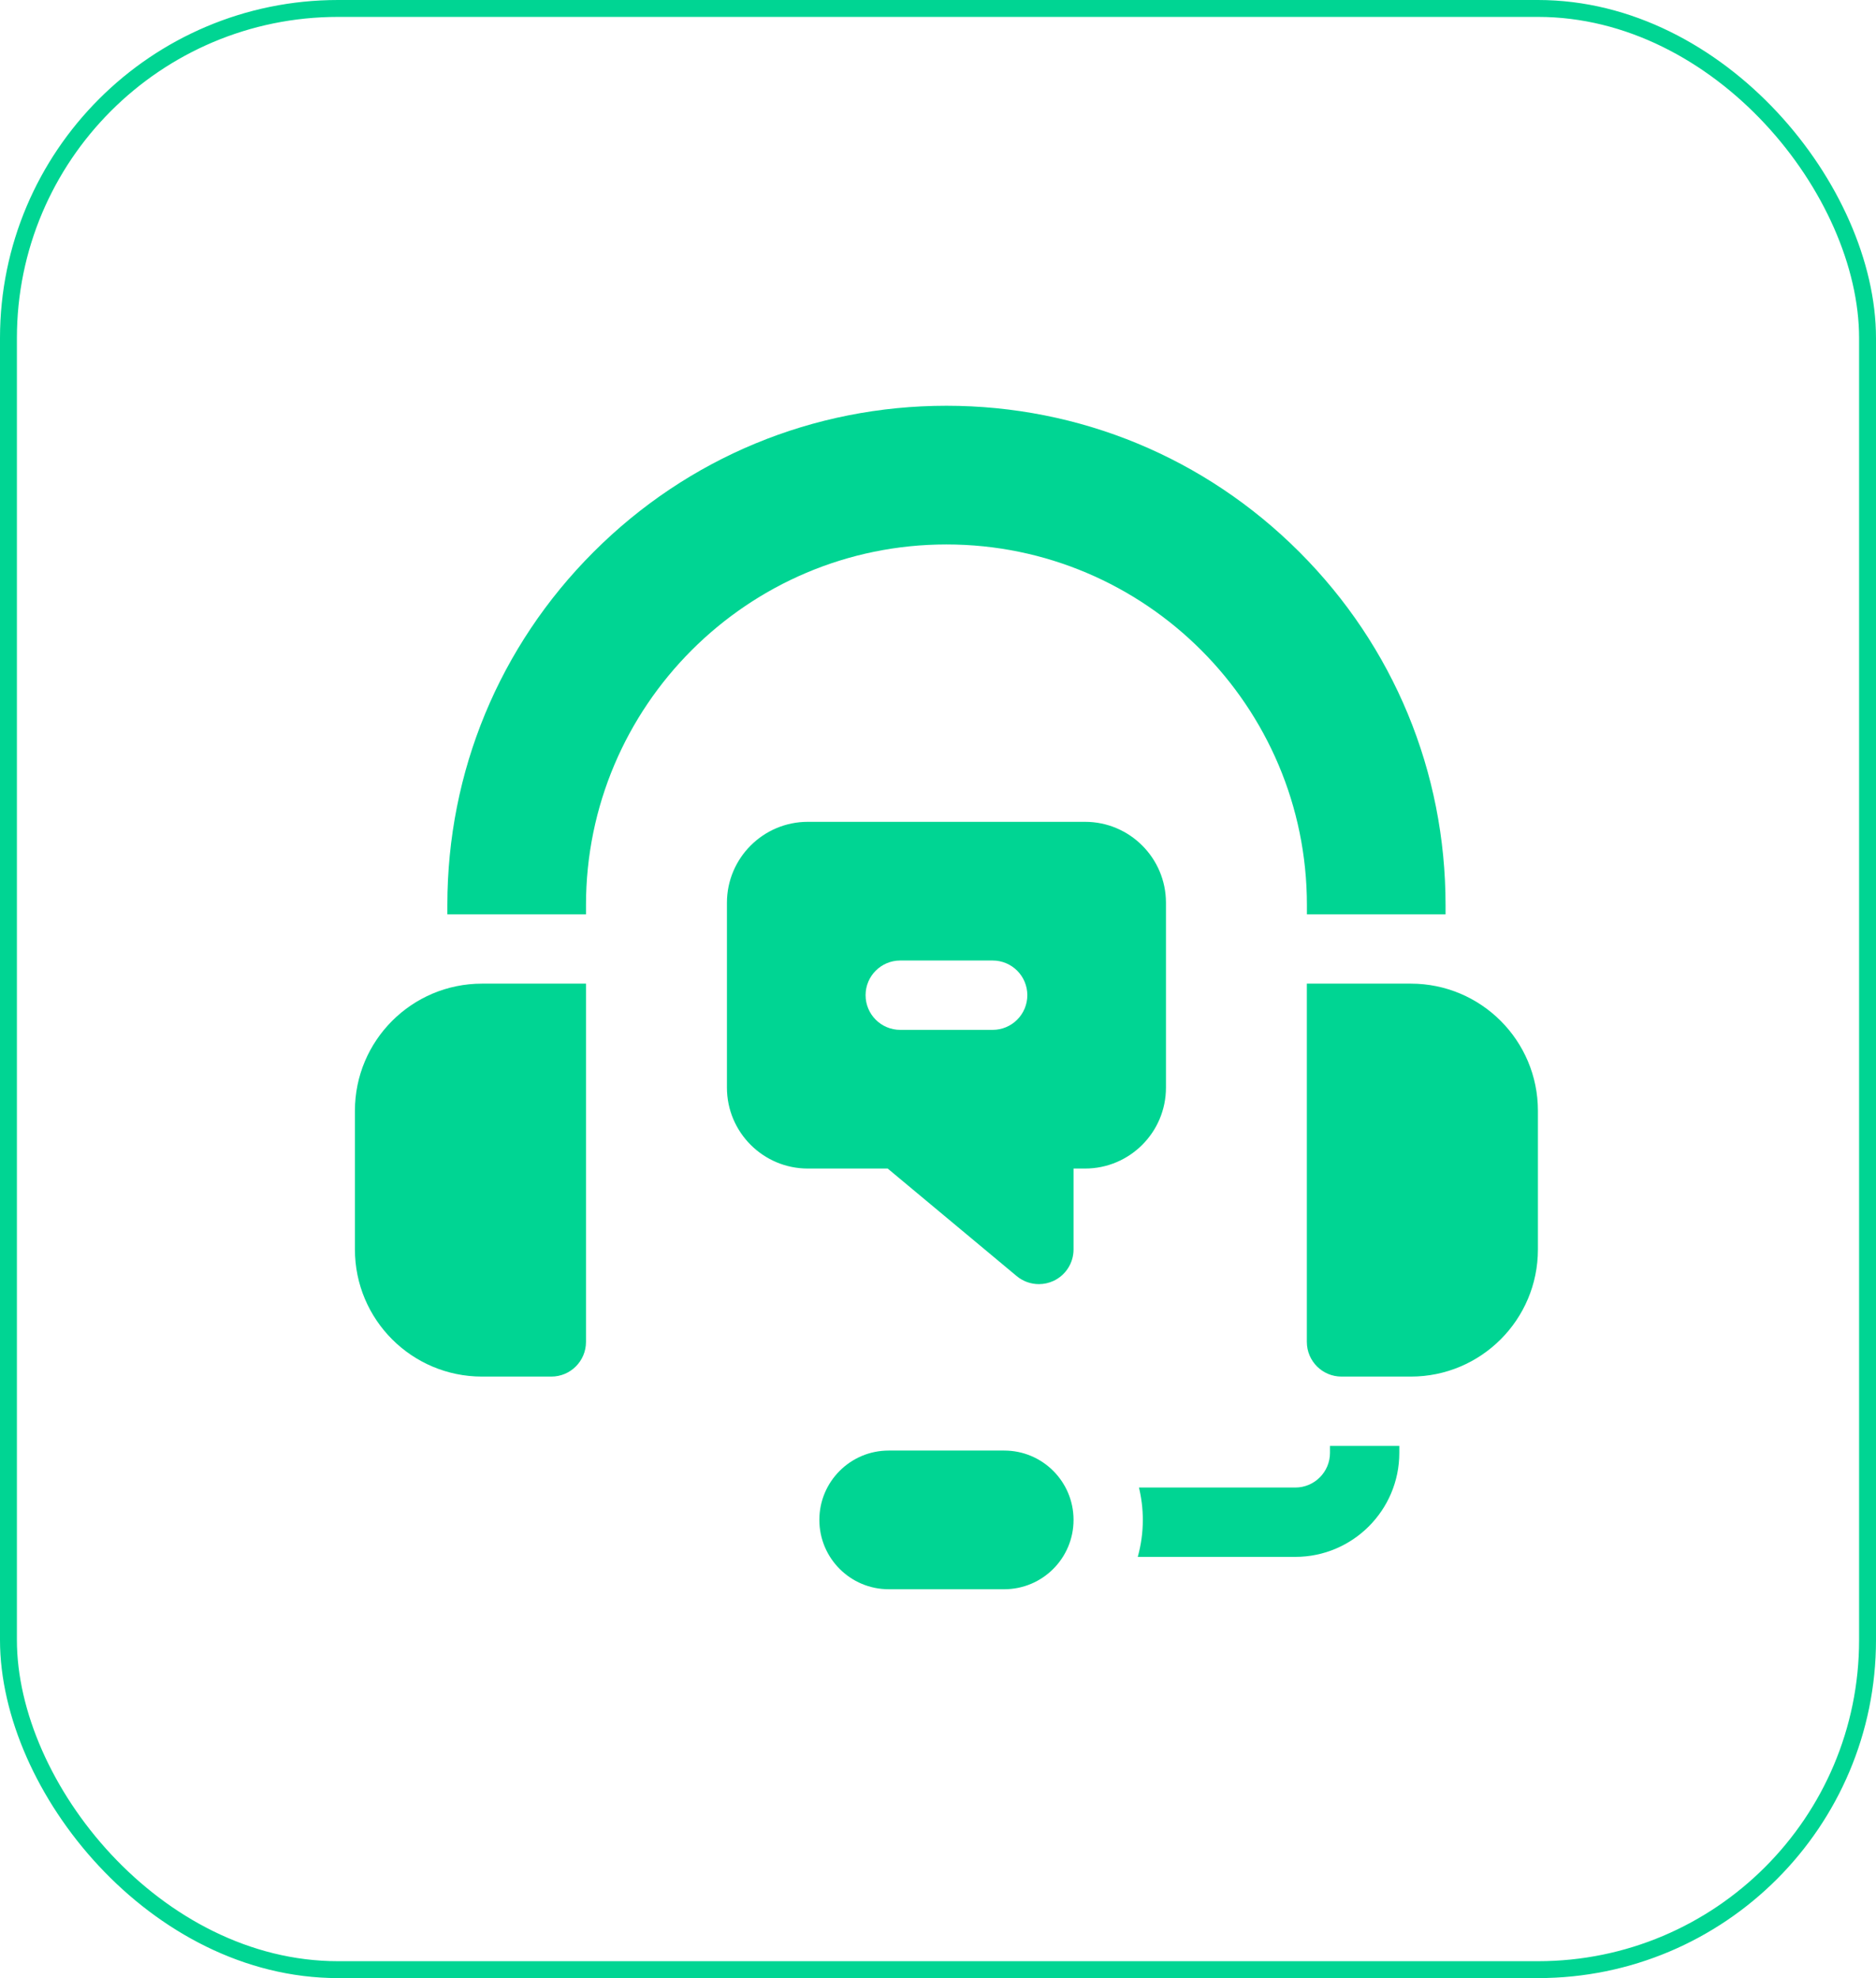 <svg width="111" height="117" viewBox="0 0 111 117" fill="none" xmlns="http://www.w3.org/2000/svg">
<rect x="0.5" y="0.5" width="110" height="116" rx="19.5" stroke="#00D593"/>
<path d="M21 65.699V73.902C21 78.055 24.367 81.422 28.52 81.422H32.621C33.754 81.422 34.672 80.504 34.672 79.371V58.18H28.52C24.367 58.18 21 61.546 21 65.699Z" fill="#00D593"/>
<path d="M68.988 64.332V53.395C68.988 50.756 66.842 48.609 64.203 48.609H47.797C45.158 48.609 43.012 50.756 43.012 53.395V64.332C43.012 66.971 45.158 69.117 47.797 69.117H52.523L60.156 75.478C60.532 75.791 60.998 75.953 61.469 75.953C61.764 75.953 62.061 75.889 62.339 75.76C63.059 75.422 63.52 74.698 63.52 73.902V69.117H64.203C66.842 69.117 68.988 66.971 68.988 64.332ZM58.734 60.914H53.266C52.133 60.914 51.215 59.996 51.215 58.863C51.215 57.731 52.133 56.812 53.266 56.812H58.734C59.867 56.812 60.785 57.731 60.785 58.863C60.785 59.996 59.867 60.914 58.734 60.914Z" fill="#00D593"/>
<path d="M48.48 89.898C48.48 92.164 50.317 94 52.582 94H59.418C61.683 94 63.52 92.164 63.52 89.898C63.52 87.633 61.683 85.797 59.418 85.797H52.582C50.317 85.797 48.48 87.633 48.48 89.898Z" fill="#00D593"/>
<path d="M78.693 85.523V85.934C78.693 87.064 77.773 87.984 76.642 87.984H67.391C67.538 88.599 67.619 89.239 67.619 89.898C67.619 90.656 67.513 91.389 67.32 92.086H76.642C80.035 92.086 82.795 89.326 82.795 85.934V85.523H78.693Z" fill="#00D593"/>
<path d="M83.477 58.18H77.324V79.371C77.324 80.504 78.242 81.422 79.375 81.422H83.477C87.629 81.422 90.996 78.055 90.996 73.902V65.699C90.996 61.546 87.629 58.18 83.477 58.18Z" fill="#00D593"/>
<path d="M76.882 32.65C71.304 27.072 63.888 24 56 24C48.112 24 40.696 27.072 35.118 32.65C29.541 38.227 26.469 45.643 26.469 53.531V54.078H34.672V53.531C34.672 41.771 44.24 32.203 56 32.203C67.76 32.203 77.328 41.771 77.328 53.531V54.078H85.531V53.531C85.531 45.643 82.46 38.227 76.882 32.65Z" fill="#00D593"/>
</svg>
